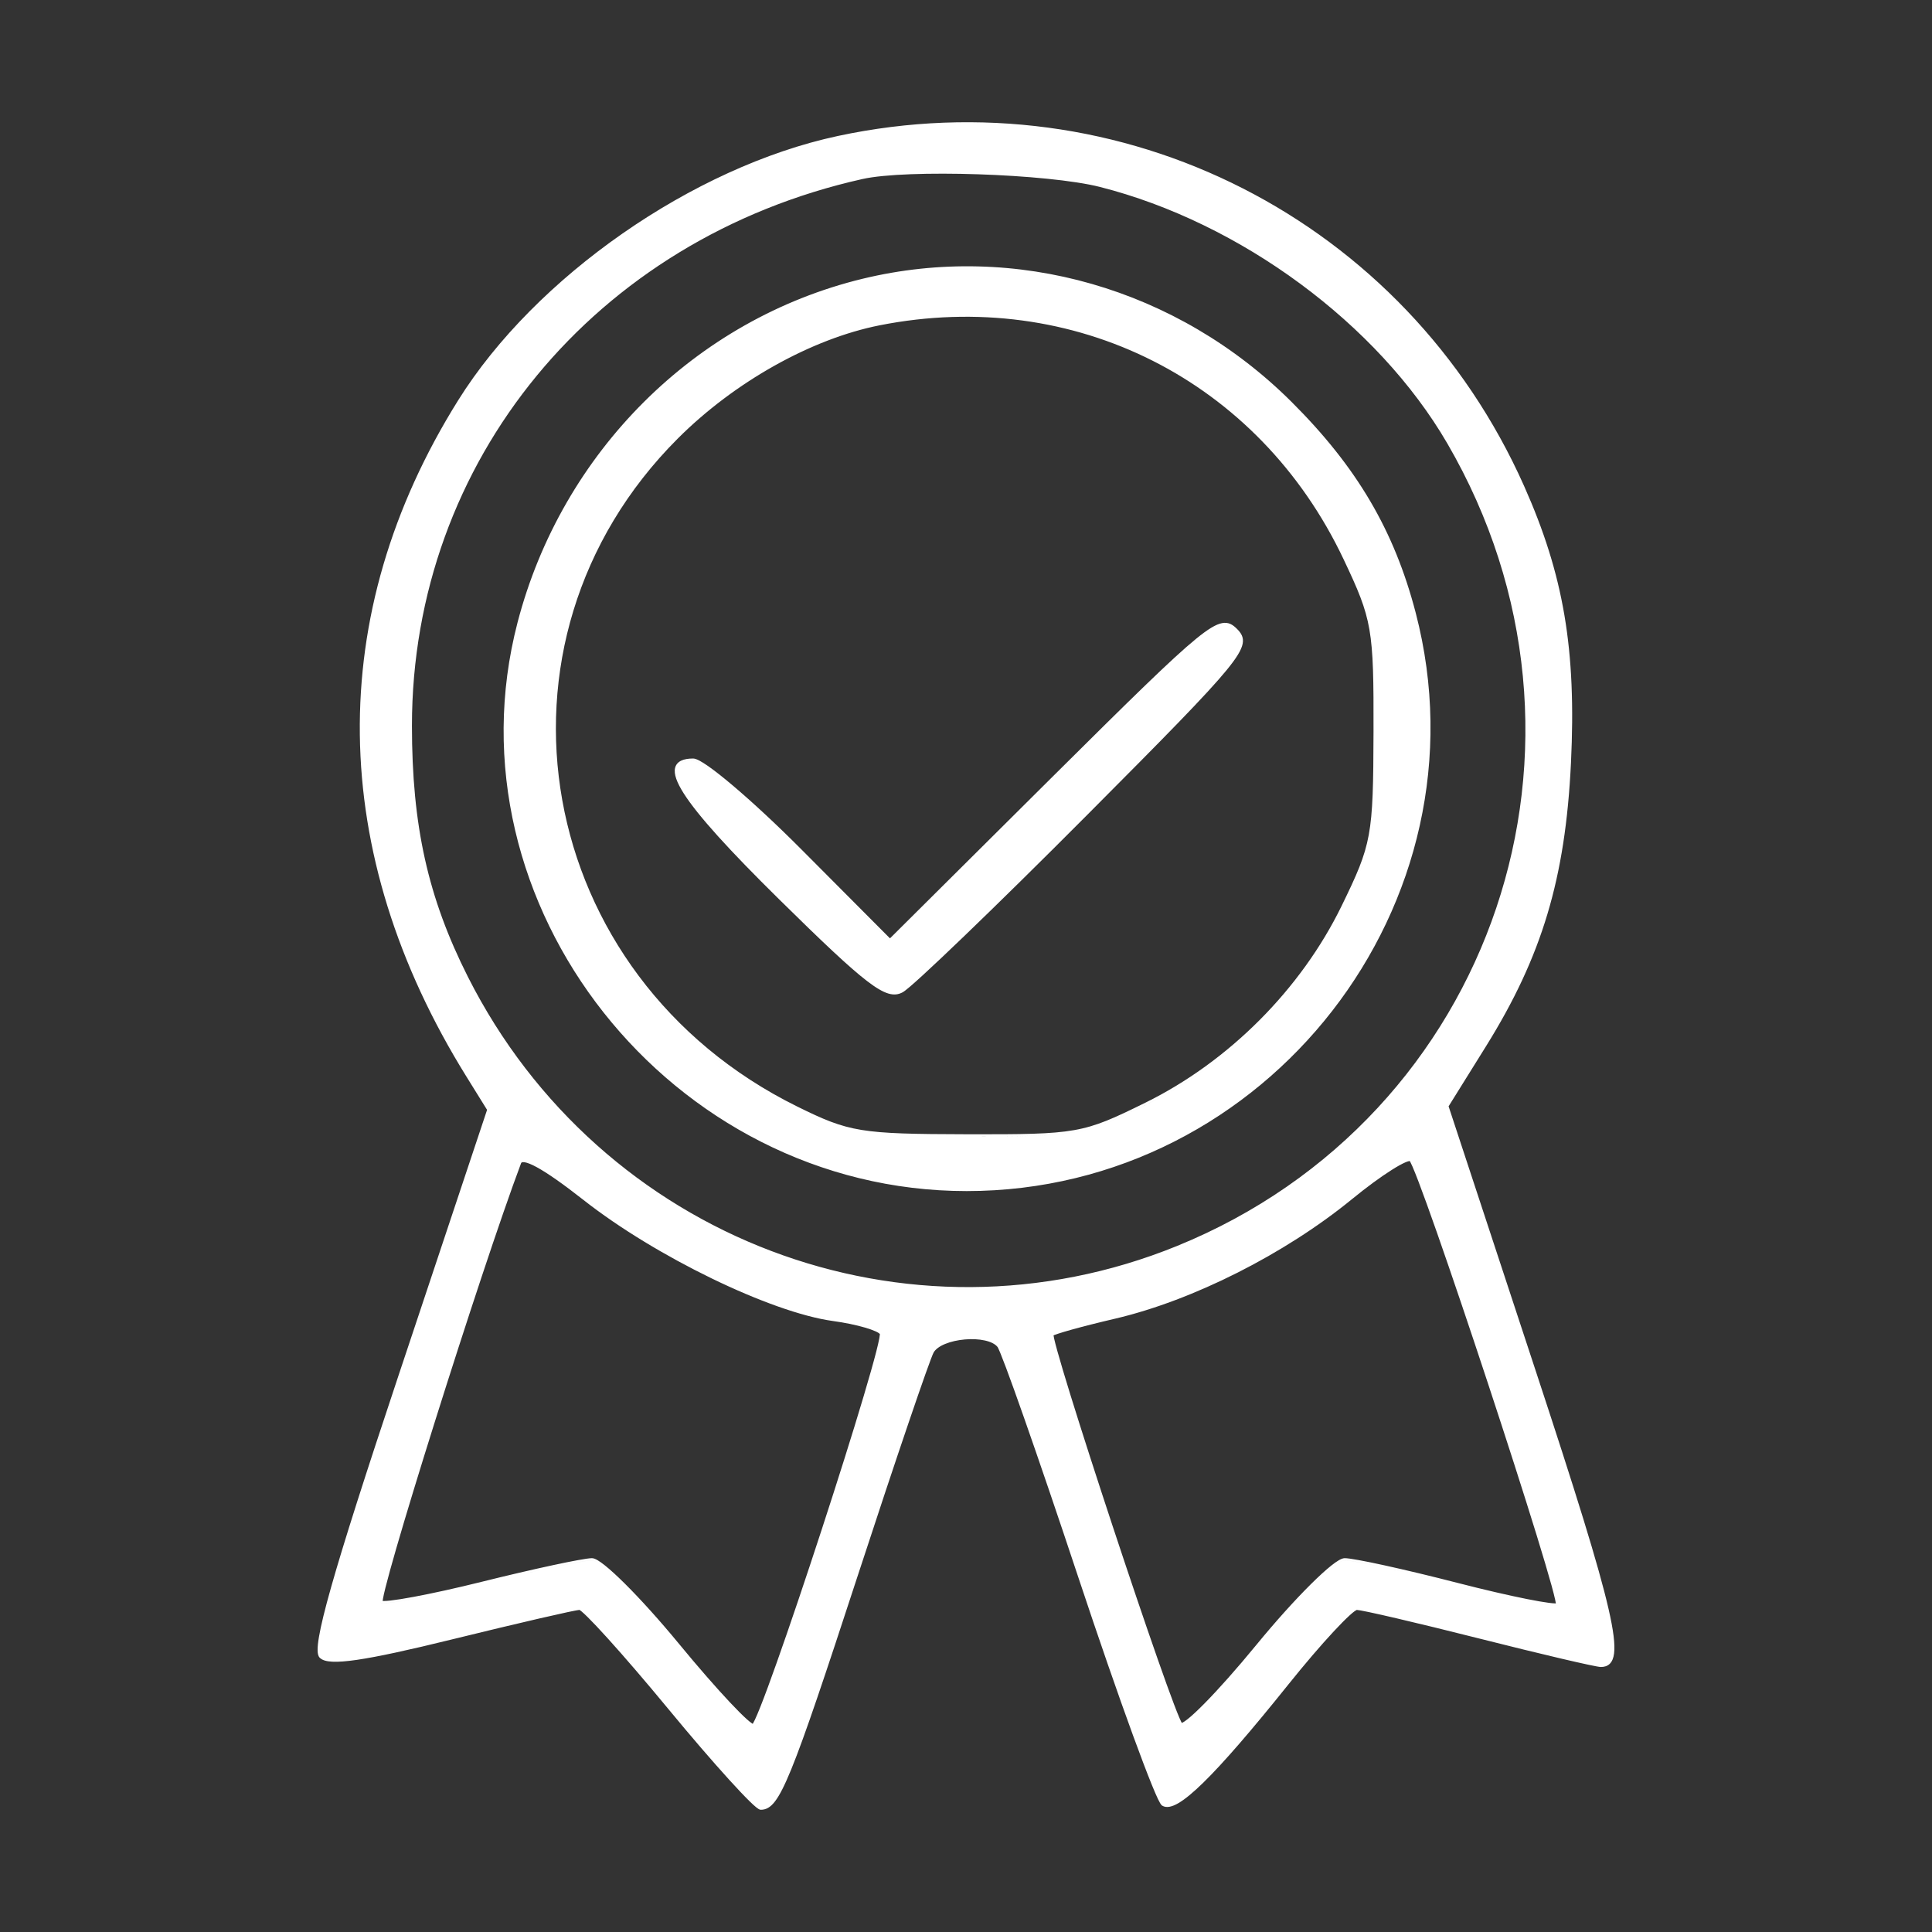 <svg xmlns="http://www.w3.org/2000/svg" width="100" height="100" viewBox="0 0 100 100" fill="none"><rect x="0" y="0" width="100" height="100" fill="#333333" stroke="none"/><path fill-rule="evenodd" clip-rule="evenodd" d="M43.359 7.04C35.866 8.646 27.711 14.324 23.713 20.722L23.798 20.775L23.713 20.722C16.781 31.813 16.934 44.118 24.143 55.726L25.211 57.446L20.602 71.271C18.907 76.355 17.786 79.862 17.139 82.149C16.816 83.292 16.61 84.133 16.511 84.716C16.461 85.006 16.437 85.237 16.439 85.41C16.44 85.497 16.447 85.573 16.463 85.637C16.479 85.7 16.505 85.76 16.549 85.804C16.68 85.935 16.905 85.995 17.206 86.009C17.514 86.024 17.927 85.993 18.465 85.915C19.54 85.758 21.134 85.412 23.409 84.852C25.116 84.432 26.714 84.05 27.913 83.773C28.512 83.635 29.012 83.523 29.375 83.445C29.557 83.407 29.704 83.377 29.813 83.356C29.908 83.339 29.966 83.33 29.991 83.328C29.995 83.33 30 83.333 30.008 83.337C30.03 83.352 30.061 83.374 30.102 83.408C30.181 83.474 30.289 83.573 30.421 83.704C30.684 83.964 31.041 84.343 31.464 84.811C32.311 85.747 33.423 87.039 34.596 88.46L34.68 88.391L34.596 88.46C35.77 89.884 36.887 91.179 37.741 92.118C38.167 92.587 38.529 92.969 38.8 93.234C38.935 93.366 39.049 93.471 39.138 93.543C39.182 93.579 39.223 93.609 39.258 93.63C39.276 93.641 39.294 93.651 39.312 93.658C39.329 93.665 39.353 93.673 39.381 93.673C39.505 93.673 39.628 93.647 39.751 93.577C39.873 93.508 39.991 93.4 40.111 93.243C40.351 92.931 40.617 92.409 40.961 91.565C41.651 89.874 42.666 86.852 44.406 81.528C45.38 78.547 46.308 75.76 47.019 73.669C47.374 72.624 47.676 71.753 47.901 71.12C48.014 70.804 48.107 70.547 48.179 70.358C48.252 70.165 48.3 70.05 48.322 70.01L48.237 69.964L48.322 70.01C48.417 69.837 48.629 69.682 48.924 69.561C49.215 69.441 49.573 69.362 49.937 69.33C50.301 69.298 50.666 69.314 50.971 69.382C51.281 69.45 51.513 69.566 51.633 69.72L51.633 69.72C51.633 69.72 51.633 69.72 51.634 69.721L51.638 69.727C51.64 69.731 51.644 69.737 51.648 69.746C51.652 69.752 51.655 69.759 51.659 69.767C51.666 69.779 51.673 69.793 51.68 69.81C51.706 69.864 51.737 69.938 51.776 70.03C51.852 70.215 51.951 70.471 52.072 70.792C52.312 71.433 52.634 72.328 53.014 73.412C53.775 75.579 54.77 78.498 55.815 81.646C56.861 84.796 57.867 87.694 58.645 89.826C59.035 90.891 59.367 91.766 59.62 92.386C59.746 92.696 59.853 92.943 59.937 93.119C59.979 93.207 60.017 93.279 60.049 93.332C60.065 93.359 60.08 93.383 60.096 93.403C60.109 93.421 60.129 93.444 60.155 93.46L60.155 93.46C60.374 93.595 60.667 93.522 60.998 93.328C61.339 93.128 61.765 92.776 62.284 92.268C63.325 91.25 64.763 89.585 66.684 87.19C67.543 86.118 68.38 85.144 69.036 84.439C69.364 84.087 69.645 83.803 69.86 83.608C69.968 83.51 70.057 83.436 70.126 83.388C70.161 83.364 70.188 83.348 70.208 83.338C70.215 83.335 70.22 83.332 70.223 83.331C70.227 83.33 70.229 83.329 70.23 83.329L70.23 83.329C70.255 83.329 70.319 83.338 70.427 83.357C70.536 83.377 70.681 83.406 70.859 83.443C71.214 83.518 71.696 83.626 72.27 83.76C73.419 84.028 74.934 84.397 76.54 84.803C78.147 85.209 79.659 85.579 80.801 85.847C81.372 85.98 81.851 86.089 82.203 86.164C82.379 86.202 82.524 86.231 82.633 86.251C82.738 86.27 82.82 86.283 82.864 86.283C83.041 86.283 83.201 86.237 83.324 86.115C83.444 85.995 83.514 85.817 83.544 85.585C83.603 85.122 83.513 84.386 83.257 83.273C82.746 81.041 81.556 77.233 79.48 70.93L74.979 57.263L76.914 54.157L76.821 54.099L76.914 54.157C79.815 49.497 81.026 45.458 81.313 39.488C81.595 33.635 80.941 29.765 78.884 25.149C72.75 11.384 58.052 3.892 43.359 7.04ZM80.524 30.195C80.124 28.537 79.552 26.918 78.784 25.194C72.671 11.476 58.025 4.009 43.382 7.147C35.917 8.746 27.788 14.408 23.805 20.78C20.674 25.79 18.994 31.047 18.76 36.376C18.994 31.047 20.674 25.79 23.805 20.78C27.788 14.408 35.917 8.746 43.382 7.147C58.025 4.009 72.671 11.476 78.784 25.194C79.552 26.918 80.124 28.537 80.524 30.195ZM25.331 57.432L20.705 71.306C20.705 71.306 20.706 71.306 20.705 71.306L25.331 57.432L25.331 57.432ZM44.638 9.267L44.638 9.267C45.783 9.01 48.177 8.94 50.633 9.021C53.087 9.103 55.581 9.334 56.924 9.674L56.95 9.569L56.924 9.674C64.203 11.517 71.316 16.768 74.911 22.949C83.89 38.387 77.35 57.806 60.924 64.491C46.969 70.17 31.073 64.138 24.218 50.559C22.153 46.468 21.322 42.742 21.322 37.568C21.322 23.864 30.79 12.366 44.638 9.267ZM22.054 45.186C22.522 47.027 23.199 48.782 24.121 50.608C31.001 64.237 46.956 70.293 60.965 64.592C71.271 60.398 77.699 51.211 78.871 41.127C77.699 51.211 71.271 60.398 60.965 64.592C46.956 70.293 31.001 64.237 24.121 50.608C23.199 48.781 22.522 47.027 22.054 45.186ZM45.514 16.73L45.535 16.837C55.58 14.851 65.153 19.678 69.542 28.944C70.29 30.521 70.677 31.416 70.88 32.583C71.083 33.755 71.1 35.205 71.093 37.892C71.085 40.597 71.062 42.042 70.847 43.212C70.633 44.378 70.229 45.274 69.445 46.883C67.341 51.202 63.602 54.95 59.273 57.081C57.647 57.882 56.775 58.287 55.596 58.495C54.411 58.705 52.916 58.715 50.044 58.709C47.275 58.703 45.757 58.676 44.591 58.485C43.432 58.295 42.621 57.943 41.267 57.275C27.622 50.539 24.536 33.245 35.084 22.697C38.013 19.769 41.998 17.536 45.535 16.837L45.514 16.73ZM29.354 43.068C30.886 48.948 34.941 54.274 41.219 57.373C43.93 58.711 44.512 58.806 50.044 58.818C55.779 58.831 56.072 58.779 59.321 57.18C63.672 55.037 67.428 51.272 69.543 46.931C70.523 44.921 70.92 44.003 71.084 42.279C70.92 44.003 70.522 44.921 69.543 46.931C67.428 51.272 63.672 55.037 59.321 57.179C56.072 58.779 55.779 58.83 50.044 58.818C44.512 58.806 43.93 58.711 41.219 57.373C34.941 54.273 30.886 48.948 29.354 43.068ZM66.852 20.803C60.955 14.926 52.559 12.514 44.654 14.427C35.988 16.525 29.084 23.401 26.788 32.22C22.988 46.809 34.715 61.65 50.033 61.65C65.605 61.65 77.189 46.737 73.278 31.724C72.167 27.459 70.231 24.169 66.852 20.803ZM46.724 51.359L46.672 51.263L46.724 51.359C46.798 51.318 46.927 51.216 47.099 51.07C47.274 50.92 47.501 50.718 47.774 50.468C48.319 49.968 49.049 49.279 49.911 48.45C51.635 46.792 53.89 44.574 56.258 42.195C60.319 38.117 62.465 35.938 63.494 34.68C64.006 34.054 64.258 33.639 64.32 33.319C64.352 33.154 64.333 33.012 64.275 32.884C64.218 32.759 64.127 32.652 64.025 32.55L64.025 32.55C63.922 32.448 63.816 32.356 63.692 32.299C63.564 32.241 63.424 32.221 63.259 32.252C62.942 32.31 62.531 32.557 61.914 33.06C60.672 34.071 58.526 36.182 54.507 40.176L46.065 48.569L41.485 43.97C40.203 42.682 38.938 41.511 37.933 40.661C37.431 40.236 36.992 39.89 36.648 39.65C36.475 39.53 36.325 39.435 36.2 39.369C36.138 39.337 36.08 39.31 36.029 39.292C35.978 39.274 35.927 39.261 35.879 39.261C35.632 39.261 35.424 39.293 35.265 39.368C35.101 39.445 34.989 39.567 34.945 39.737C34.903 39.9 34.927 40.094 35.003 40.311C35.078 40.529 35.209 40.781 35.392 41.07C36.124 42.219 37.74 43.998 40.313 46.534C42.584 48.772 43.97 50.084 44.884 50.783C45.341 51.133 45.689 51.337 45.978 51.424C46.274 51.513 46.508 51.478 46.724 51.359ZM64.21 33.028C64.173 32.879 64.076 32.757 63.947 32.627C63.151 31.832 62.626 32.26 54.584 40.254L46.065 48.723L41.408 44.047C38.846 41.475 36.358 39.371 35.879 39.371C35.37 39.371 35.086 39.513 35.04 39.816C35.086 39.513 35.37 39.37 35.879 39.37C36.358 39.37 38.846 41.475 41.408 44.047L46.064 48.723L46.065 48.723L54.584 40.254C62.626 32.26 63.151 31.832 63.947 32.627C64.076 32.756 64.173 32.879 64.21 33.028ZM19.695 82.933C19.697 82.944 19.7 82.951 19.705 82.954C19.917 83.085 22.282 82.646 24.962 81.979C27.642 81.312 30.196 80.764 30.638 80.761C31.079 80.757 33.068 82.733 35.057 85.15C37.046 87.568 38.822 89.454 39.004 89.342C39.102 89.282 39.391 88.591 39.798 87.499C39.391 88.591 39.102 89.281 39.004 89.342C38.822 89.454 37.046 87.568 35.057 85.15C33.068 82.733 31.079 80.757 30.638 80.76C30.196 80.763 27.642 81.312 24.962 81.979C22.282 82.646 19.917 83.084 19.705 82.953C19.7 82.951 19.697 82.944 19.695 82.933ZM45.317 68.909C45.387 68.941 45.442 68.97 45.482 68.998C45.513 69.019 45.531 69.035 45.541 69.046C45.541 69.055 45.541 69.069 45.54 69.088C45.536 69.132 45.527 69.196 45.512 69.278C45.481 69.443 45.428 69.674 45.354 69.963C45.206 70.54 44.978 71.341 44.695 72.292C44.129 74.193 43.342 76.69 42.528 79.182C41.715 81.675 40.876 84.164 40.206 86.05C39.872 86.993 39.58 87.784 39.355 88.35C39.242 88.633 39.147 88.858 39.072 89.017C39.034 89.096 39.003 89.157 38.977 89.2C38.971 89.209 38.966 89.218 38.962 89.225C38.951 89.219 38.938 89.212 38.923 89.202C38.86 89.161 38.773 89.091 38.663 88.993C38.443 88.797 38.145 88.499 37.788 88.12C37.075 87.362 36.135 86.288 35.142 85.081C34.145 83.87 33.148 82.769 32.344 81.97C31.942 81.571 31.587 81.246 31.303 81.019C31.161 80.907 31.035 80.817 30.928 80.754C30.826 80.695 30.724 80.65 30.637 80.651C30.515 80.652 30.263 80.689 29.922 80.751C29.577 80.813 29.131 80.903 28.616 81.014C27.586 81.235 26.276 81.539 24.936 81.873C23.598 82.206 22.338 82.482 21.388 82.658C20.913 82.746 20.516 82.809 20.227 82.842C20.081 82.858 19.965 82.867 19.881 82.867C19.851 82.867 19.826 82.867 19.806 82.865C19.808 82.836 19.814 82.797 19.823 82.748C19.846 82.616 19.889 82.424 19.951 82.177C20.074 81.685 20.268 80.984 20.515 80.129C21.01 78.419 21.719 76.097 22.502 73.607C24.068 68.626 25.929 62.977 26.971 60.208L26.869 60.17L26.971 60.208C26.98 60.183 26.993 60.171 27.014 60.163C27.039 60.153 27.083 60.147 27.154 60.158C27.296 60.18 27.506 60.262 27.787 60.416C28.347 60.722 29.154 61.287 30.21 62.117C32.07 63.579 34.49 65.032 36.846 66.175C39.2 67.317 41.5 68.154 43.118 68.376C43.731 68.46 44.317 68.583 44.766 68.714C44.991 68.779 45.178 68.846 45.317 68.909ZM57.702 68.258C61.728 67.319 66.507 64.908 69.982 62.065C70.745 61.441 71.475 60.908 72.037 60.554C72.318 60.376 72.554 60.245 72.728 60.169C72.816 60.13 72.883 60.108 72.93 60.099C72.948 60.096 72.96 60.096 72.968 60.096L72.969 60.096L72.973 60.103C72.982 60.117 72.994 60.137 73.007 60.163C73.035 60.215 73.069 60.289 73.11 60.382C73.191 60.569 73.296 60.831 73.421 61.158C73.67 61.812 73.999 62.722 74.378 63.803C75.136 65.966 76.095 68.809 77.03 71.646C77.965 74.484 78.875 77.315 79.534 79.454C79.863 80.523 80.129 81.419 80.305 82.055C80.393 82.374 80.457 82.626 80.495 82.802C80.513 82.883 80.525 82.946 80.531 82.991C80.518 82.991 80.504 82.991 80.488 82.991C80.412 82.99 80.303 82.98 80.164 82.962C79.886 82.926 79.497 82.859 79.025 82.764C78.082 82.576 76.812 82.283 75.445 81.931C74.075 81.578 72.734 81.258 71.678 81.026C71.15 80.91 70.692 80.817 70.337 80.752C69.986 80.688 69.725 80.65 69.597 80.651C69.508 80.652 69.404 80.697 69.299 80.758C69.189 80.822 69.059 80.913 68.914 81.028C68.624 81.259 68.262 81.589 67.853 81.995C67.036 82.805 66.027 83.921 65.022 85.147C64.02 86.369 63.07 87.435 62.348 88.167C61.986 88.534 61.684 88.815 61.462 88.99C61.35 89.078 61.263 89.135 61.203 89.164C61.194 89.168 61.187 89.171 61.181 89.174C61.177 89.175 61.173 89.177 61.17 89.178C61.161 89.163 61.151 89.145 61.139 89.121C61.114 89.071 61.083 89.003 61.047 88.918C60.974 88.748 60.88 88.513 60.769 88.221C60.548 87.639 60.258 86.835 59.925 85.884C59.258 83.982 58.417 81.494 57.598 79.015C56.779 76.536 55.983 74.067 55.406 72.204C55.118 71.272 54.885 70.493 54.731 69.939C54.654 69.662 54.597 69.443 54.563 69.291C54.547 69.214 54.536 69.157 54.531 69.119C54.541 69.114 54.553 69.109 54.567 69.103C54.617 69.083 54.687 69.058 54.775 69.029C54.95 68.971 55.194 68.899 55.487 68.817C56.075 68.654 56.861 68.454 57.702 68.258ZM80.644 83.025C80.645 83.054 80.643 83.072 80.636 83.078C80.504 83.21 78.155 82.742 75.418 82.037C72.68 81.332 70.06 80.757 69.597 80.76C69.134 80.764 67.113 82.769 65.106 85.217C63.099 87.664 61.299 89.49 61.104 89.275C61.091 89.26 61.072 89.23 61.05 89.187C61.072 89.23 61.091 89.26 61.104 89.275C61.299 89.49 63.099 87.664 65.106 85.217C67.113 82.769 69.134 80.764 69.597 80.761C70.06 80.758 72.68 81.332 75.418 82.037C78.155 82.742 80.504 83.211 80.636 83.078C80.643 83.072 80.645 83.054 80.644 83.025ZM44.68 14.533C36.054 16.621 29.18 23.467 26.893 32.248C26.421 34.062 26.189 35.881 26.177 37.674C26.189 35.881 26.421 34.062 26.893 32.248C29.18 23.467 36.054 16.621 44.68 14.533C52.547 12.63 60.904 15.03 66.775 20.88C70.141 24.234 72.067 27.507 73.172 31.752C73.594 33.368 73.834 34.983 73.909 36.578C73.834 34.983 73.594 33.368 73.172 31.751C72.067 27.507 70.141 24.234 66.775 20.88C60.904 15.03 52.547 12.63 44.68 14.533Z" fill="white"></path></svg>